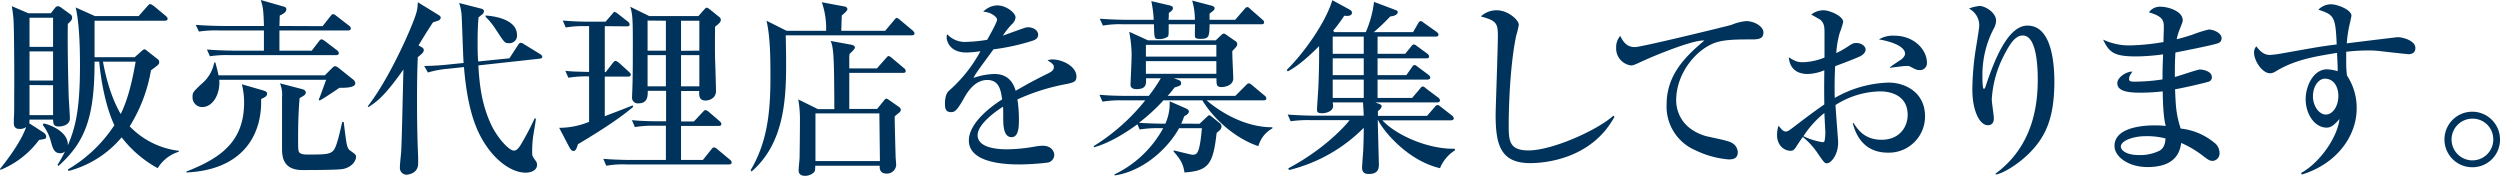 <svg xmlns="http://www.w3.org/2000/svg" width="668.95" height="47"><g data-name="Layer 2"><path d="M13.6 3.55l1.1-1.4a1.11 1.11 0 0 1 .75-.5 1.87 1.87 0 0 1 1 .45l2.35 1.7a1.05 1.05 0 0 1 .5.9c0 .7-.45 1-1.15 1.7-.1 5 .05 13.6.25 19.9.05.85.3 4.6.3 5.4 0 1.75-2.05 2.15-2.9 2.15-1.45 0-1.55-.65-1.6-1.85H7.9c0 .15-.05.85-.05 1l3.7 2.4c.2.15.8.5.8 1.15s-.2.6-1.9.9a24.15 24.15 0 0 1-10.3 8L0 45.2c3.6-4.45 6.05-8.45 7-11.2a2.84 2.84 0 0 1-1.75.5c-1 0-1.55-.45-1.55-1.5v-1.25c.1-1.4.1-1.95.1-6.55.05-2.85 0-17.7-.2-20.2-.15-1.5-.3-2.6-.45-3.35l4.45 1.9zm-5.7 1.2v7.8h6.3v-7.8zm0 9v7.8h6.3v-7.8zm0 9v8.05h6.3v-8zm10.25 22.6A37.61 37.61 0 0 0 30.6 33.5c-2.45-5.2-3.65-12.45-4.05-17H25.3c0 14.5-2.3 21.35-9.65 27.9l-.25-.3a38.26 38.26 0 0 0 2-3.6 1.66 1.66 0 0 1-1.3.5c-1.65 0-2-1.45-2.45-3a12.05 12.05 0 0 0-2.2-4.55l.2-.4c.65 0 6.7 1.8 6.5 5.85 2.2-5.1 3.25-10.15 3.25-21.5 0-4.6-.15-11.1-1.15-15.4l5.15 2.3h11.7l2.3-2.6c.55-.6.55-.6.75-.6s.5.15 1 .5l3.2 2.65c.15.15.5.4.5.75 0 .5-.5.55-.75.55H25.3v9.75h10.75l1.8-1.6c.3-.25.55-.5.8-.5s.4.15.7.4l2.75 2.15a1.08 1.08 0 0 1 .5.85c0 .6-.2.75-2.2 2.2a41.45 41.45 0 0 1-5.7 15 21.84 21.84 0 0 0 13.15 6.55v.25A10.08 10.08 0 0 0 42.2 45a30.72 30.72 0 0 1-9.65-8.25 27.83 27.83 0 0 1-14.2 9zm9.4-28.85c.35 1.85 1.6 8.65 4.75 14 2.45-4.9 3.5-11.35 4-14zm42.72 7.65c.9.25 1.2.5 1.2.9 0 .7-.55.95-1.6 1.45.3 10.15-5.4 19-20 19.65v-.25c9.05-3.55 15.45-7.9 15.45-18.5a20.3 20.3 0 0 0-.6-4.85zm16.65-4l2-2c.35-.3.5-.45.75-.45a2.18 2.18 0 0 1 .9.45l3.95 3.15a1.43 1.43 0 0 1 .55 1c0 1.25-3.05 1.2-4.25 1.2-.1.05-3.9 2.7-5.3 3.4l-.25-.2c.3-.6 1.5-4 2-5.35h-28.6c.3 3.65-1.6 7.3-4.6 7.3a2.58 2.58 0 0 1-2.55-2.7c0-1.2.15-1.35 2.35-3.45a9.76 9.76 0 0 0 3.45-5.75l.3-.05c.45 1.65.65 2.5.85 3.45zM86.32 7l2.05-2.6c.4-.5.5-.6.75-.6s.3 0 .95.5l3.3 2.55a.94.94 0 0 1 .5.75c0 .45-.4.55-.75.55H74.77v5.4h8.65l1.85-2.4c.4-.55.55-.6.75-.6s.25-.05 1 .5l3.15 2.4a1.11 1.11 0 0 1 .5.75c0 .45-.4.55-.75.55H61.57a30.62 30.62 0 0 0-5.4.3l-.8-1.8c3.05.25 6.55.3 7.1.3h8.15v-5.4h-12a30.23 30.23 0 0 0-5.4.3l-.85-1.8c3.05.25 6.6.3 7.15.3h11.1c-.1-4.35-.3-5.3-.85-6.95l6.1 1.75c.35.1.75.25.75.75 0 .9-1.25 1.4-1.75 1.65-.05.65-.05 1.1-.1 2.8zm-5.65 16.8c.45.1 1.15.35 1.15.95s-.5.85-1.65 1.5c-.2 2.35-.4 5.4-.4 10.4 0 3.15 0 3.65.3 4.1s1.15.6 2.1.6c6.4 0 7 0 8-3.15.45-1.45.6-2.05 1.4-5.55h.4c.8 6.4.85 7 1.75 7.65 1.4 1 1.55 1.1 1.55 1.75s-.75 2.55-3.4 3.15c-1.35.3-9 .3-11 .3-5.4 0-5.4-4-5.4-5.9V26a7.89 7.89 0 0 0-.55-3.7zm36.77-18.35a14.06 14.06 0 0 1-1.55.5c-.9 1.3-2.65 4.1-3.9 6.2l.8.45c.35.2.6.4.6.8 0 .6-.45.95-1.6 1.9-.1 2.4-.2 5.75-.2 11.1 0 3.35 0 9 .3 15.75v1.6c0 2.85-3 3-3.15 3A1.8 1.8 0 0 1 107 45c0-1.25.25-3.15.35-4.4.2-3.45.5-18.9.6-22-5.2 7.35-7.1 8.55-9.35 10.05l-.2-.2c5.35-6.9 10.35-18.1 11.75-21.6 1.6-3.9 1.55-4.5 1.65-6.25l5.54 3.4c.3.2.6.45.6.7a1 1 0 0 1-.5.75zm27 10.25L128 17.5c.3 5.25.9 10.45 3.4 15.8 1.65 3.55 4.8 7 6.1 7 .85 0 1.4-.85 1.9-1.65a75.17 75.17 0 0 0 3.65-6.95h.35c-.05.55-.1.95-.7 4.5a30.2 30.2 0 0 0-.3 4.65c0 .9.1 1 .95 2.2a1.66 1.66 0 0 1 .35 1.1c0 1.3-1.4 2.05-3.05 2.05-3.85 0-7.75-3.3-10.05-6.5s-5.35-8.3-6.45-21.75l-4.3.45a26.25 26.25 0 0 0-5.35 1l-1-1.75a68.56 68.56 0 0 0 7.1-.45l3.45-.35c-.15-2-.4-10.4-.5-12.15a12.84 12.84 0 0 0-.7-3.9l5.85 1.5c.45.1.8.3.8.75a1.27 1.27 0 0 1-.6.9l-.85.7c-.25 2.55-.25 5.4-.25 6.45 0 1.5 0 3.6.15 5.35l8.35-.85 2.25-3.45c.2-.3.45-.7.8-.7a2 2 0 0 1 .9.4l4.25 2.6c.3.2.6.45.6.75s-.26.45-.66.5zm-8.25-4.15c-1.15 0-1.2-.15-3.35-3.4a19.41 19.41 0 0 0-2.9-3.65v-.35c3.6.25 8.4 1.5 8.4 5.25a2 2 0 0 1-2.15 2.15zM161.83 7v12.3h.25l1.85-2.4c.3-.4.55-.6.8-.6s.75.4.9.5l2.65 2.4c.3.3.5.45.5.75 0 .55-.5.55-.75.55h-6.2v10.6c1-.4 6.3-2.4 7.45-2.9l.15.4c-2.8 2.35-6.65 5.15-14.8 10-.4 1.5-.75 1.8-1.2 1.8s-.75-.45-1-.85l-2.8-5.35a21 21 0 0 0 8-1.6V20.45a29 29 0 0 0-5.55.35l-.8-1.85c1.9.2 2.35.2 6.35.3V7h-.85a27.7 27.7 0 0 0-5.4.35l-.8-1.85c2.35.2 4.7.3 7.1.3h4.35l1.7-1.95c.5-.55.5-.65.75-.65a3.24 3.24 0 0 1 1 .6l2.55 2a1.08 1.08 0 0 1 .45.7c0 .55-.45.55-.75.55zm23.85 25.5l2.2-2.35c.45-.45.6-.7.9-.7a2.06 2.06 0 0 1 .9.5l2.85 2.45a1.17 1.17 0 0 1 .5.8c0 .45-.45.5-.75.5h-10.05v9.1h5.85l2.2-2.75c.4-.5.5-.6.75-.6s.5.1.95.5l3.3 2.75a1.08 1.08 0 0 1 .5.75c0 .45-.4.55-.75.55h-27.4a25.13 25.13 0 0 0-5.4.35l-.8-1.85c3 .25 6.55.3 7.1.3h9.65v-9.15h-2.85a29.74 29.74 0 0 0-5.45.35l-.8-1.85c3 .3 6.6.3 7.15.3h2V24.3h-4.9c0 1.4 0 3.35-2.5 3.35a1.51 1.51 0 0 1-1.7-1.7c0-.5.1-2.6.1-3.05.1-2.9.1-8.45.1-11.45 0-6.5-.1-7.8-.7-9.65l5.1 2.5h13.15l1.55-1.75c.15-.15.45-.5.65-.5s.45.15.9.5l2.6 2.1a.89.89 0 0 1 .3.65c0 .65-.65 1.15-1.55 1.85 0 1.6-.05 4.25 0 8.2.05 1.35.25 7.55.25 8.8A2.51 2.51 0 0 1 191 26a3.19 3.19 0 0 1-2.2.9c-1.8 0-1.75-1.4-1.7-2.55h-4.85v8.15zm-12.4-27v8.05h4.9v-8zm0 9.25v8.35h4.9v-8.35zm13.85-1.2v-8h-4.9v8.05zm0 9.55v-8.35h-4.9v8.35zM243.9 9.45h-33.65c.05 2.55.1 5.05.1 7.6 0 9.45-.5 21.3-9.25 28.85l-.25-.35c4.1-6.95 5.3-14.3 5.3-24.55 0-5.15 0-11-1.05-15.45l5.4 2.7h10.55A21.08 21.08 0 0 0 219.9.6l6.15 1.15a.79.79 0 0 1 .7.7c0 .5-1.15 1.35-1.5 1.7-.05.5-.1 3.3-.15 4.1h11.75l2.35-2.8c.25-.3.5-.65.75-.65s.65.35.9.55l3.35 2.8c.25.25.5.5.5.8 0 .45-.45.5-.8.5zm-2.3 10.05h-14.35v9.65h7.45l1.75-2.15c.25-.3.45-.6.7-.6s.5.2.8.4l2.5 1.75c.3.2.6.5.6.8a1.14 1.14 0 0 1-.45.8c-.2.15-1 .8-1.2 1 0 1.7.2 9.2.25 10.75 0 .35.15 1.95.15 2.3a2.48 2.48 0 0 1-2.55 2.25c-1.5 0-1.95-.9-1.85-2.1h-17.25c-.05 1.35-.05 1.45-.45 1.85a3.46 3.46 0 0 1-2.3.85c-1 0-1.7-.45-1.7-1.4s.2-2.45.25-3.4c.05-2.75.1-7.9.1-10.7a30 30 0 0 0-.45-4.95l5.25 2.6h4.4c-.05-12.3-.1-16.5-1-18.25l5.45 1c.5.1 1.05.25 1.05.8 0 .35-.85 1.15-1.4 1.65a4.48 4.48 0 0 0-.1 1.1v2.8h7.4l2.3-2.6c.3-.3.55-.7.8-.7s.6.25 1 .6l3.1 2.6a1.07 1.07 0 0 1 .5.8c0 .45-.35.5-.75.5zm-6.3 10.85h-17.1V43.1h17.25zm50.24-7.9a56.33 56.33 0 0 0-13.3 4.15 33.32 33.32 0 0 1 .4 5.45c0 1.6 0 4.65-1.95 4.65-2.2 0-2.25-3.2-2.25-5.35 0-2 0-2.15-.05-2.8-2.25 1.4-6.8 4.8-6.8 7.6 0 3.8 6.5 3.8 8 3.8a44.71 44.71 0 0 0 7.7-.8A11.9 11.9 0 0 1 279 39c2.45 0 3.1 1.65 3.1 2.5a2.14 2.14 0 0 1-1.7 2 66.84 66.84 0 0 1-7.6.5c-3.2 0-13.55-.2-13.55-6.4 0-4.9 6.4-9.4 8.9-11-.35-2.65-.9-5.2-4-5.2s-5.05 2.85-6.05 4.6c-2.05 3.7-2.7 4-3.55 4-1.3 0-1.7-.6-1.7-2.2 0-.7.05-2.6 1.05-3.5a38.05 38.05 0 0 0 8.45-10.6 27.68 27.68 0 0 1-3.75.35c-4.7 0-5.3-3.35-5.3-4a2.83 2.83 0 0 1 .15-.9 6.42 6.42 0 0 0 5.3 2.05 39.58 39.58 0 0 0 5.4-.55c.55-1 2.65-4.65 2.65-5.4s-1.8-2.1-3.71-2.1a5.32 5.32 0 0 1 3.8-1.7c2.35 0 4.85 2 4.85 3.2a2.78 2.78 0 0 1-.95 1.8 20.31 20.31 0 0 0-2.45 3.1c1.9-.7 5.25-1.9 5.7-2.05a3.21 3.21 0 0 1 1.1-.2c1.25 0 2.65.75 2.65 2 0 .9-.7 1.35-1.5 1.6a58.12 58.12 0 0 1-10.45 2.3c-.8 1.1-4.45 6-4.95 6.9-.15.25-.35.65-.4.75a18 18 0 0 1 5.6-1.05c4.25 0 5.25 3.15 5.7 4.5 1.25-.75 4.35-2.55 8.75-4.7 1.2-.6 1.45-1.05 1.45-1.65s-.3-.95-1.7-1.8a3.76 3.76 0 0 1 1.3-.25c2.6 0 6.45 1.8 6.45 4.6-.04 1.25-.5 1.5-2.5 1.95zm31.88 6.6c.3.15.7.35.7.8 0 .65-.95 1.1-1.25 1.25-.25.7-.4 1.1-.8 2H321l1.8-1.7c.35-.3.55-.55.75-.55a1 1 0 0 1 .6.3l2.1 1.7a1.21 1.21 0 0 1 .6.95c0 .6-.3 1-1.3 1.75-.95 8.4-2.15 10.15-8.6 10.6-.35-1.85-.55-2.95-2.95-5.65l.1-.25c3.75.9 4.65 1.15 5 1.15 1.2 0 1.9-.2 2.5-7.1h-6.1c-3 5.45-9.55 11.5-17.25 12.65v-.3a29.3 29.3 0 0 0 13-12.35h-.9a29.07 29.07 0 0 0-5.4.35l-.6-1.4c-3.2 2.35-7.65 5.1-11.6 6.15l-.1-.3a54.21 54.21 0 0 0 13.8-12.25h-6.05a29.07 29.07 0 0 0-5.4.35l-.8-1.85c3.05.3 6.55.3 7.1.3h6.1a41.66 41.66 0 0 0 3.2-4.7h-3.95c.05 1.6.1 2.9-2.6 2.9-.8 0-1.55-.3-1.55-1.2 0-.2.3-6.65.3-7.9a33.8 33.8 0 0 0-.65-6.25l5.05 2.3h18.1l1.25-1.2c.45-.4.6-.6.9-.6a1.1 1.1 0 0 1 .6.25l2.45 1.7a.94.94 0 0 1 .55.85c0 .5-.15.65-1.3 1.85-.05 1.15.25 6.55.25 7.3 0 2.05-2.5 2.35-3.1 2.35-1.4 0-1.4-.6-1.4-2.35h-11.4l1.15.4c.6.2.8.5.8.9 0 .55-.2.7-1.75 1.15-.65.85-1 1.3-1.85 2.25h18.1l2.75-2.75c.4-.4.6-.6.85-.6s.55.2.9.5l3.3 2.75a1.1 1.1 0 0 1 .5.8c0 .45-.45.5-.8.5h-15.18c.4.35 8.1 7.25 17.6 7.2v.3a7.78 7.78 0 0 0-3.75 4.75c-5-1.6-11.25-6.15-15-12.25h-10.4a50.57 50.57 0 0 1-6.55 6c2.6.2 5.9.25 7.05.25a13.12 13.12 0 0 0 1.15-6zm2.3-23.75A17.64 17.64 0 0 0 319 .15l5.15 1.35c.7.2.85.4.85.75s-.15.5-1.35 1.4V5.3h6.85l2.4-2.75c.35-.4.5-.65.85-.65s.6.3.85.55l3.15 2.75c.3.25.5.45.5.75 0 .5-.4.55-.75.55h-13.83c-.1 3.35-.1 3.9-2.55 3.9-.75 0-1.25-.1-1.35-.55s0-2.75 0-3.35h-7.05c0 3 0 3.05-.3 3.35a3.81 3.81 0 0 1-2.25.6c-1.3 0-1.3 0-1.4-3.95h-8.25a25.13 25.13 0 0 0-5.4.35L294.27 5c3.05.25 6.55.3 7.1.3h7.35a33.85 33.85 0 0 0-.65-5L313 1.45c.6.15.85.35.85.75s-.3.75-1.1 1.25c0 1.2 0 1.35-.1 1.85zm-13.1 6.7v3.15h18.85V12zm18.85 7.75v-3.4h-18.85v3.4zM385.31 45c-8.65-2-15.2-10-16.55-12.85h-.1c0 .45.3 11.6.3 11.7 0 1 0 2.7-2.65 2.7-.6 0-1.85 0-1.85-1.75 0-.25.25-3.7.3-4.3.1-2 .15-4.45.15-6.3a42.21 42.21 0 0 1-20 11.3l-.19-.45c9.65-5.15 15.25-11.35 16.4-12.9h-10.36a30.76 30.76 0 0 0-5.41.3l-.79-1.8c3 .25 6.55.3 7.1.3h13.25c-.05-1.05-.1-2.25-.2-3.55h-8.1a7.7 7.7 0 0 1 .1 1c0 1.35-1.85 1.9-2.9 1.9-1.4 0-1.4-.45-1.4-1 0-.75.3-4.9.35-5.8.15-3.7.25-7.45.2-11.15-2.25 2.25-5.5 5.3-8.4 6.75l-.25-.4C349 14.1 354.71 6 356.51.05l4.6 2.5c.45.25.65.5.65.85 0 .85-1.05.95-2.05.8a47.43 47.43 0 0 1-3 4.05l.4.35h8.35a28.75 28.75 0 0 0 2.2-8.1l5.95 2.25a.55.55 0 0 1 .4.5c0 .3-.3 1-2 1.15a58.67 58.67 0 0 1-4.4 4.2h10.5l1.3-2.25c.15-.3.4-.7.75-.7s.65.35.95.55l3.25 2.3c.25.2.55.45.55.75 0 .5-.45.55-.8.55h-15.5v4.6H376l1.55-1.9c.2-.25.4-.6.75-.6s.6.25.95.5l2.65 1.95a1.07 1.07 0 0 1 .5.75c0 .5-.4.5-.7.5h-13.09v4.5h7.7l1.45-2.05c.2-.3.4-.65.75-.65s.65.35.95.55l2.75 2.05c.3.25.5.45.5.8s-.4.5-.8.5h-13.3v4.9h9.25l2.05-2.4c.25-.3.45-.65.8-.65s.6.3.9.55l3.2 2.4a1 1 0 0 1 .5.75c0 .45-.45.55-.75.55H368l1.15.45c.25.1.55.25.55.55 0 .55-.65 1.05-1 1.35V31h13.15l2-2.3c.25-.3.45-.6.8-.6s.55.25.9.5l2.95 2.3a1.08 1.08 0 0 1 .5.75c0 .45-.45.55-.8.55h-18.3c3.55 3.85 12.05 7.75 19.35 7.6l.1.4a10.31 10.31 0 0 0-4.04 4.8zm-20.4-35.2h-8.3v4.6h8.3zm0 5.8h-8.3v4.5h8.3zm0 5.7h-8.3v4.9h8.3zm44.54 22.35c-8 0-9.25-5-9.25-13 0-1.45.6-17.8.6-21.15s-.5-4-4.55-5.1a6.11 6.11 0 0 1 4.3-1.65c2.9 0 5.85 2.55 5.85 3.9a24.6 24.6 0 0 1-.7 2.9c-2 9.6-2 23.25-2 23.7 0 4.25 0 7 5.3 7 6.45 0 18.65-5.55 22.7-9.3l.3.3c-6.15 11.3-18.6 12.4-22.55 12.4zm58.86-33.1c-2.9 0-6.55 0-8.95.75-5.25 1.6-10.85 8.15-10.85 15.55 0 2.4 1.05 7.5 7.9 9.55 1.1.3 6 1.2 6.85 1.75A3 3 0 0 1 465 40.7c0 1.95-1.6 1.95-2.55 1.95a24.9 24.9 0 0 1-8.8-2.45 12.69 12.69 0 0 1-7.7-12.2c0-7.7 4.6-12.55 10.1-17.15-2.65-.25-11.75 3.35-16.2 5.35-2.5 1.15-2.75 1.3-3.5 1.3a4.59 4.59 0 0 1-3.9-4.75 4.57 4.57 0 0 1 1.1-3.15c1.05 2.25 2.25 3 3.95 3s24.71-5.6 25.81-5.95a13.06 13.06 0 0 1 3.9-1c2.35 0 4.65 1.5 4.65 3 0 1.9-1.5 1.9-3.55 1.9zm36.9 30.3c-5.45 0-8.3-3.35-9.45-7.9h.24c1.05 1.6 2.85 4.45 7.45 4.45 4.85 0 7-3.45 7-6.65 0-5.95-5.85-6.3-7.3-6.3a22.83 22.83 0 0 0-12 3.65c.05 1.6.7 9.2.7 10 0 3.55-2.05 5.6-3 5.6-.6 0-.8-.25-2.45-2.65a20.26 20.26 0 0 0-4-4.4c-.6.8-1.45 2.1-1.95 2.9-.35.45-.65.8-1.25.8-2.15 0-3.7-1.8-3.7-4.2a7.89 7.89 0 0 1 .4-2.5c.85 1 1.25 1.55 2 1.55.4 0 .85-.3 2.1-1.25s5-3.85 8.15-6c-.05-3.35-.05-4.3 0-9.15a12.16 12.16 0 0 1-4.4 1c-4.55 0-5-3.35-5.1-4.45 1.7 1 2.25 1.3 3.7 1.3a16.48 16.48 0 0 0 5.85-1.25V9.05c0-1.75 0-2.75-1.1-3.75-.1-.1-2.25-1.3-2.45-1.4A5.3 5.3 0 0 1 488 2.75c1.4 0 5.2 1.45 5.2 3.15a21.37 21.37 0 0 1-.95 2.95 26.51 26.51 0 0 0-.9 5.35 22 22 0 0 0 2.8-1.55c1.35-.9 1.7-1.15 2.6-1.15 1.3 0 2.45.85 2.45 1.75s-.95 1.6-1.65 1.9c-1.7.75-4.3 1.75-6.5 2.55-.2 3.9-.15 7.45-.1 8.5a30.72 30.72 0 0 1 14.4-4.1c4.55 0 9.75 2.7 9.75 9a9.68 9.68 0 0 1-9.89 9.75zm-17-10.65a25.82 25.82 0 0 0-5.65 6.25 18.83 18.83 0 0 0 5.1 1.6.54.54 0 0 0 .55-.3 11.65 11.65 0 0 0 .2-2.8c-.05-.65-.2-3.95-.25-4.75zm25.5-11.45c-.8 0-1-.1-2.7-1a2.09 2.09 0 0 0-.9-.1c-.7 0-3.8.4-4.4.5V18c.4-.35 2.5-1.75 2.9-2s1.15-1 1.15-1.6c0-2.3-4.75-3.5-7-3.85a7.2 7.2 0 0 1 4.15-1c5.15 0 8.7 3.65 8.7 7.25a1.84 1.84 0 0 1-1.95 1.95zm28.7 22.8c-2.55 2.4-6.1 4.7-8.3 5.15l-.2-.2c10.4-7.6 11.35-19 11.35-25.3 0-3.4-.3-11.7-4-11.7-1.75 0-3.15 1.6-5 5.25a29 29 0 0 0-3.3 11.85c0 .8.55 4.3.55 5 0 .5 0 1.9-1.65 1.9-2 0-4.1-3.55-4.1-9.6a74 74 0 0 1 .85-10.35c.15-1 1-5.9 1-6.8a5.08 5.08 0 0 0-2.75-4.45 9.46 9.46 0 0 1 2.85-.7c1.5 0 4.4 1.8 4.4 3.9a4.55 4.55 0 0 1-.65 2.2 26.71 26.71 0 0 0-3 12.8c0 .6 0 3.25.35 3.25s.35-.3.45-.5c2.55-7.75 6.15-16.4 11.25-16.4 6.6 0 7.2 10.4 7.2 15.15-.05 9.55-2.25 14.8-7.3 19.55zm51.14-30c-1.45.55-8.95 2-11.45 2.5-.15 2.5-.15 3.7-.15 6.55 1-.25 6.1-2 6.65-2 1 0 3.25.5 3.25 2.05a1.22 1.22 0 0 1-1 1.25c-.45.15-5.25 1.35-8.85 2 .2 4.5.25 6.55 1.5 10.5a16.84 16.84 0 0 1 8.9 3.7 3.47 3.47 0 0 1 1.5 2.75 2 2 0 0 1-1.8 2.2c-.85 0-1.25-.3-2.7-1.4a27 27 0 0 0-5.75-3.4c-.3 1.8-1 6.45-9 6.45-5.2 0-8.85-2.8-8.85-5.65 0-5 7.7-5.5 10.7-5.5a25.46 25.46 0 0 1 3 .15c-.3-1.3-.7-2.9-.8-9.25a53.16 53.16 0 0 1-6 .35c-3.9 0-6.15-.6-6.15-2.55 0-1.5 2.3-3.1 4.05-3.1-.65.95-.9 1.3-.9 1.95s.35.75 1.65.75a51.33 51.33 0 0 0 7.3-.6c0-2.6 0-2.65.15-6.7a57.56 57.56 0 0 1-7.15.55c-5.9 0-7.25-1-8.9-4.5a16.36 16.36 0 0 0 7.35 1.55 59.66 59.66 0 0 0 8.8-.9c0-.55.1-3.65.1-3.9 0-1.9-.25-2.95-4-4.05a3.64 3.64 0 0 1 3.2-1.5c1.85 0 5.85 1.15 5.85 3.6 0 .45-.1.65-.85 2.55a13.67 13.67 0 0 0-.75 2.55c.8-.2 2.15-.55 4.15-1.2a34.11 34.11 0 0 1 4.4-1.4c1.45 0 3.45 1 3.45 2.3a1.35 1.35 0 0 1-.9 1.35zm-19.7 24.9c-2.5 0-6.35 1-6.35 2.8 0 .7 1 2.25 5 2.25a12 12 0 0 0 5.3-1.15c1.35-.75 1.55-2.1 1.65-3.3a19.22 19.22 0 0 0-5.6-.6zM644.4 14.5c-.15 0-7.1-.75-7.75-.85a26.36 26.36 0 0 0-3.15-.15 52.89 52.89 0 0 0-5.7.35v2.85a26.6 26.6 0 0 0 .2 3.5 15.61 15.61 0 0 1 2.6 8.8c0 7.35-5.25 14.8-14.65 17.7l-.25-.4c5.2-2.85 9.8-9.75 10.3-14.45-1.3 1.45-2.15 2.3-3.45 2.3-3.1 0-5.6-3.5-5.6-7.6 0-3.65 2.15-8 5.7-8a11 11 0 0 1 2.85.5 11.74 11.74 0 0 0 0-1.3c0-.55-.15-3.1-.15-3.6-6.25 1-11.45 1.9-16.5 5a2.74 2.74 0 0 1-1.46.45c-2 0-4.25-3.25-4.25-5.55a2.35 2.35 0 0 1 .61-1.65c.6.75 1.7 2.3 3.6 2.3a24.17 24.17 0 0 0 2.9-.35c9.85-1.75 10.9-1.95 15-2.45-.3-7.45-.7-7.95-4.9-9.3a4.72 4.72 0 0 1 3.45-1.45c1.6 0 5.4 1.45 5.4 3.05 0 .15-.4 2-.45 2.15a32.71 32.71 0 0 0-.8 5.25c1.5-.2 13.45-1.65 13.55-1.65 1.65 0 4.8 1 4.8 2.85.05 1.2-.75 1.7-1.9 1.7zm-22.3 6.55c-1.6 0-3.2 1.9-3.2 4.75 0 2.5 1.6 4.85 3.45 4.85s3.35-2.25 3.35-4.95-1.4-4.65-3.6-4.65zm39.45 23.7a7.43 7.43 0 1 1 7.4-7.4 7.35 7.35 0 0 1-7.4 7.4zm0-13a5.58 5.58 0 1 0 5.6 5.6 5.51 5.51 0 0 0-5.6-5.6z" data-name="レイヤー 2" fill="#00335b"/></g></svg>